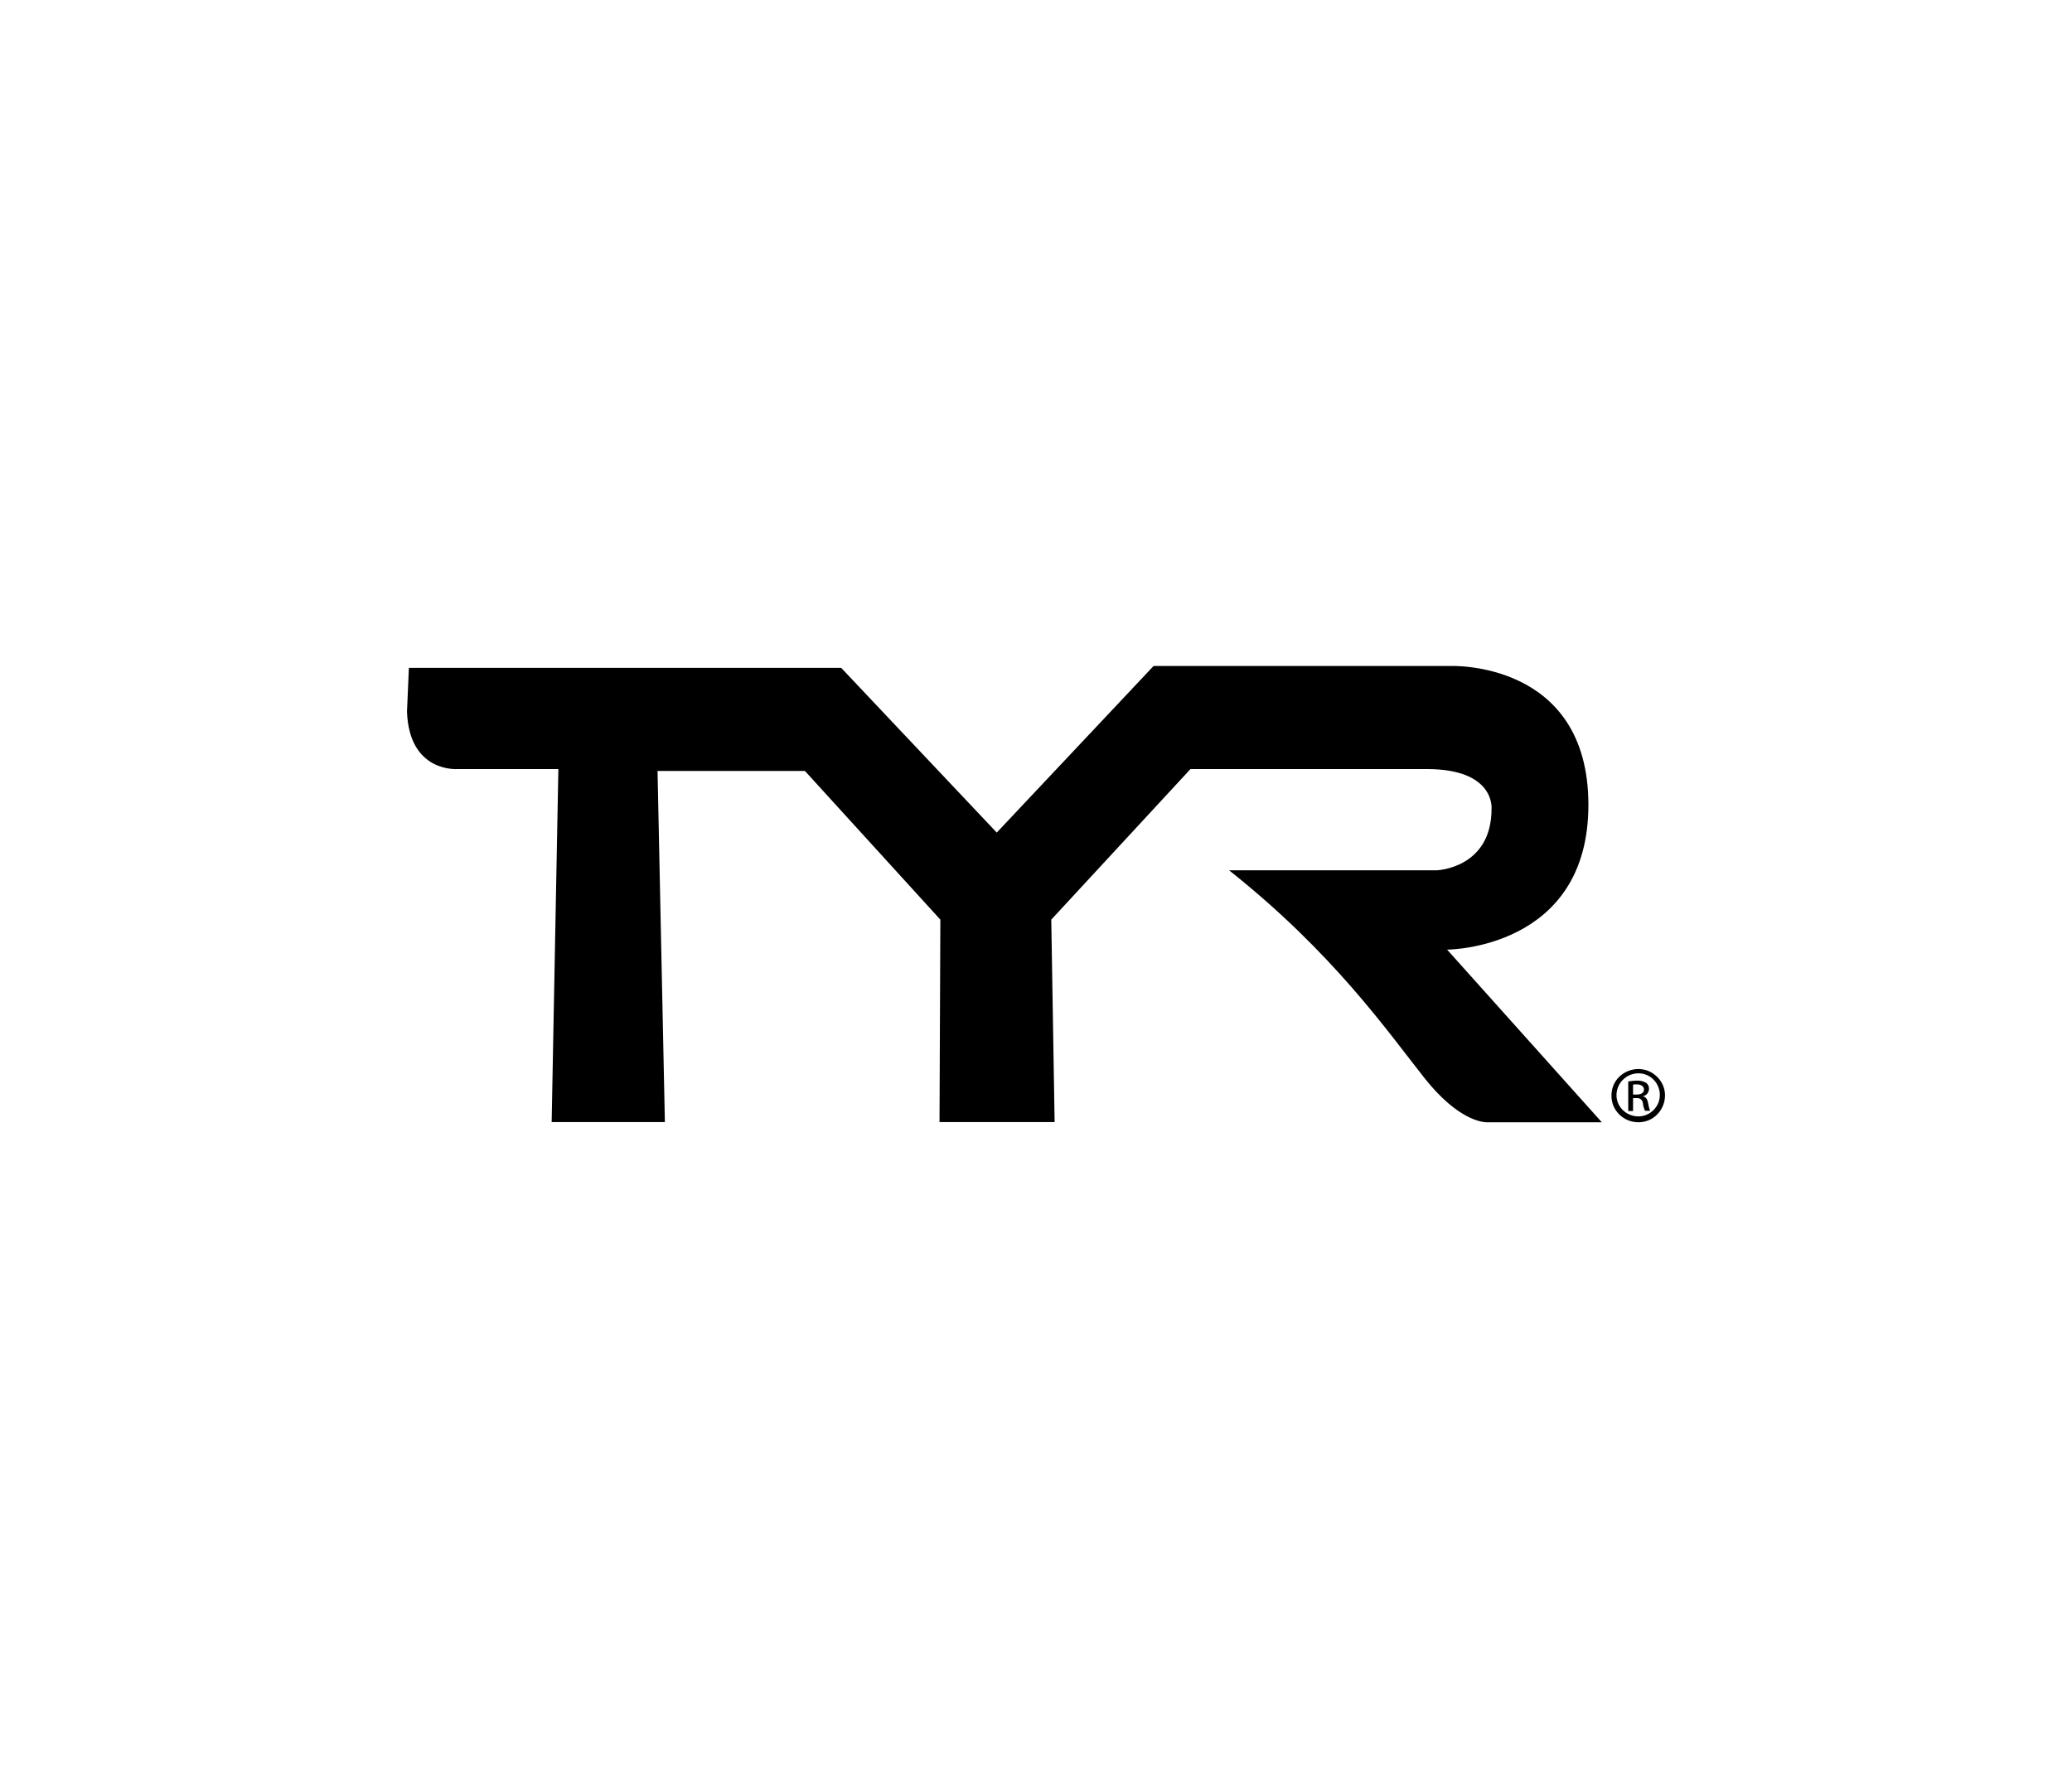 <svg width="168" height="144" viewBox="0 0 168 144" fill="none" xmlns="http://www.w3.org/2000/svg">
<path d="M130.659 88.839C130.659 86.914 133.005 85.968 134.365 87.319C135.725 88.67 134.756 91 132.835 91C131.628 91 130.642 90.021 130.659 88.839ZM131.067 88.839C131.118 90.375 133.022 91.101 134.093 89.987C135.164 88.872 134.365 87.015 132.818 87.032C131.832 87.049 131.05 87.859 131.067 88.839ZM115.53 87.454C112.589 83.756 108.169 77.322 99.653 70.568H116.516C116.516 70.568 120.936 70.399 120.936 65.587C120.936 65.587 121.259 62.361 115.7 62.361H96.525L85.238 74.57L85.51 90.983H76.177L76.245 74.57L65.264 62.513H53.314L53.909 90.983H44.729L45.273 62.361H37.097C37.097 62.361 33.17 62.682 33 57.701L33.153 54.155H68.205L80.818 67.511L93.533 54.003H117.604C117.604 54.003 128.789 53.53 128.789 65.266C128.789 77.001 117.332 77.001 117.332 77.001L129.877 91H120.494C120.205 90.983 118.233 90.848 115.53 87.454ZM132.019 90.088V87.69C132.257 87.657 132.478 87.623 132.716 87.623C132.971 87.606 133.243 87.673 133.481 87.808C133.872 88.129 133.719 88.771 133.226 88.889V88.906C133.447 88.94 133.583 89.142 133.634 89.48C133.668 89.683 133.719 89.885 133.787 90.071H133.379C133.294 89.885 133.226 89.666 133.209 89.463C133.192 89.193 132.954 89.007 132.682 89.041H132.41V90.088H132.019ZM132.41 87.944V88.754H132.699C133.022 88.754 133.294 88.636 133.294 88.349C133.294 88.146 133.141 87.927 132.699 87.927C132.597 87.927 132.512 87.927 132.41 87.944Z" fill="black"/>
</svg>

